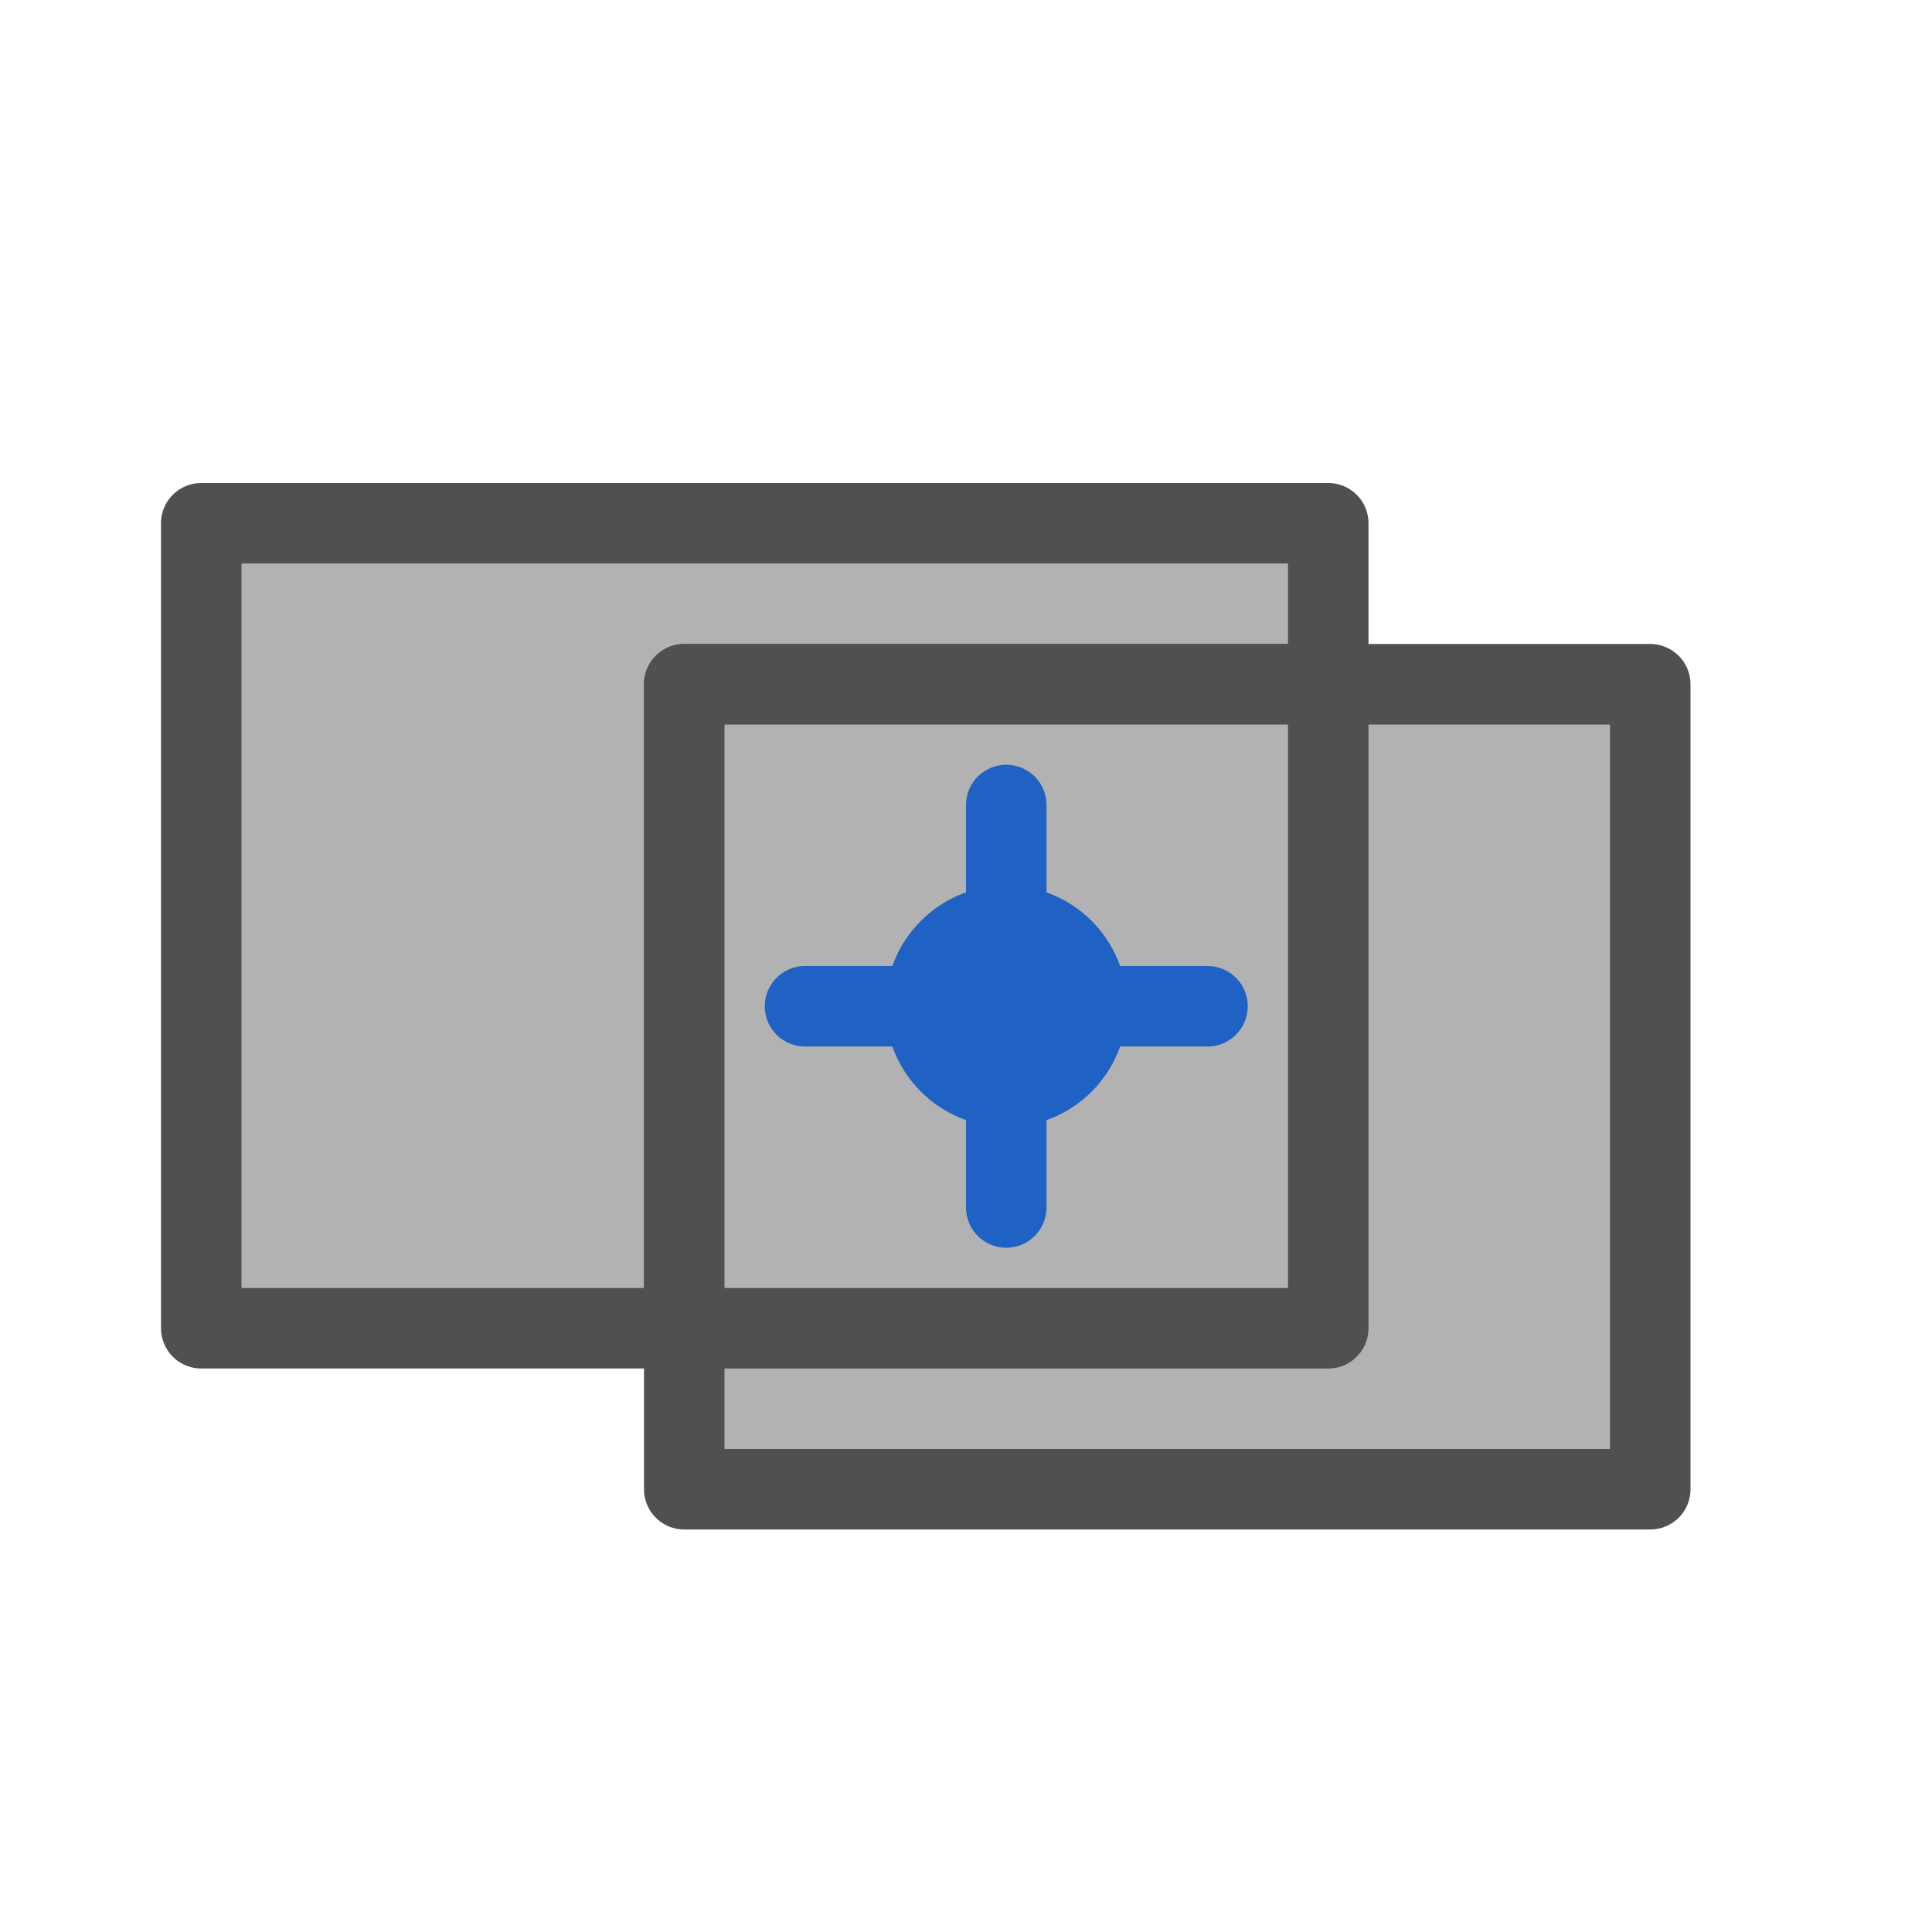 <?xml version="1.0" encoding="utf-8"?>
<!-- Generator: Adobe Illustrator 28.3.0, SVG Export Plug-In . SVG Version: 6.00 Build 0)  -->
<svg version="1.1" id="icon" xmlns="http://www.w3.org/2000/svg" xmlns:xlink="http://www.w3.org/1999/xlink" x="0px" y="0px"
	 viewBox="0 0 24 24" style="enable-background:new 0 0 24 24;" xml:space="preserve">
<style type="text/css">
	.st0{fill:#B2B2B2;stroke:#505050;stroke-linejoin:round;}
	.st1{fill:none;stroke:#2062C4;stroke-linecap:round;stroke-miterlimit:10;}
	.st2{fill:#2062C4;}
</style>
<rect x="2.5" y="6.5" class="st0" width="14" height="10"/>
<rect x="8.5" y="8.5" class="st0" width="12" height="10"/>
<rect x="8.5" y="8.5" class="st0" width="8" height="8"/>
<g>
	<line class="st1" x1="12.5" y1="13.5" x2="12.5" y2="15"/>
	<line class="st1" x1="12.5" y1="10" x2="12.5" y2="11.4"/>
	<line class="st1" x1="11.5" y1="12.5" x2="10" y2="12.5"/>
	<line class="st1" x1="15" y1="12.5" x2="13.6" y2="12.5"/>
	<circle class="st2" cx="12.5" cy="12.5" r="1.5"/>
</g>
</svg>
